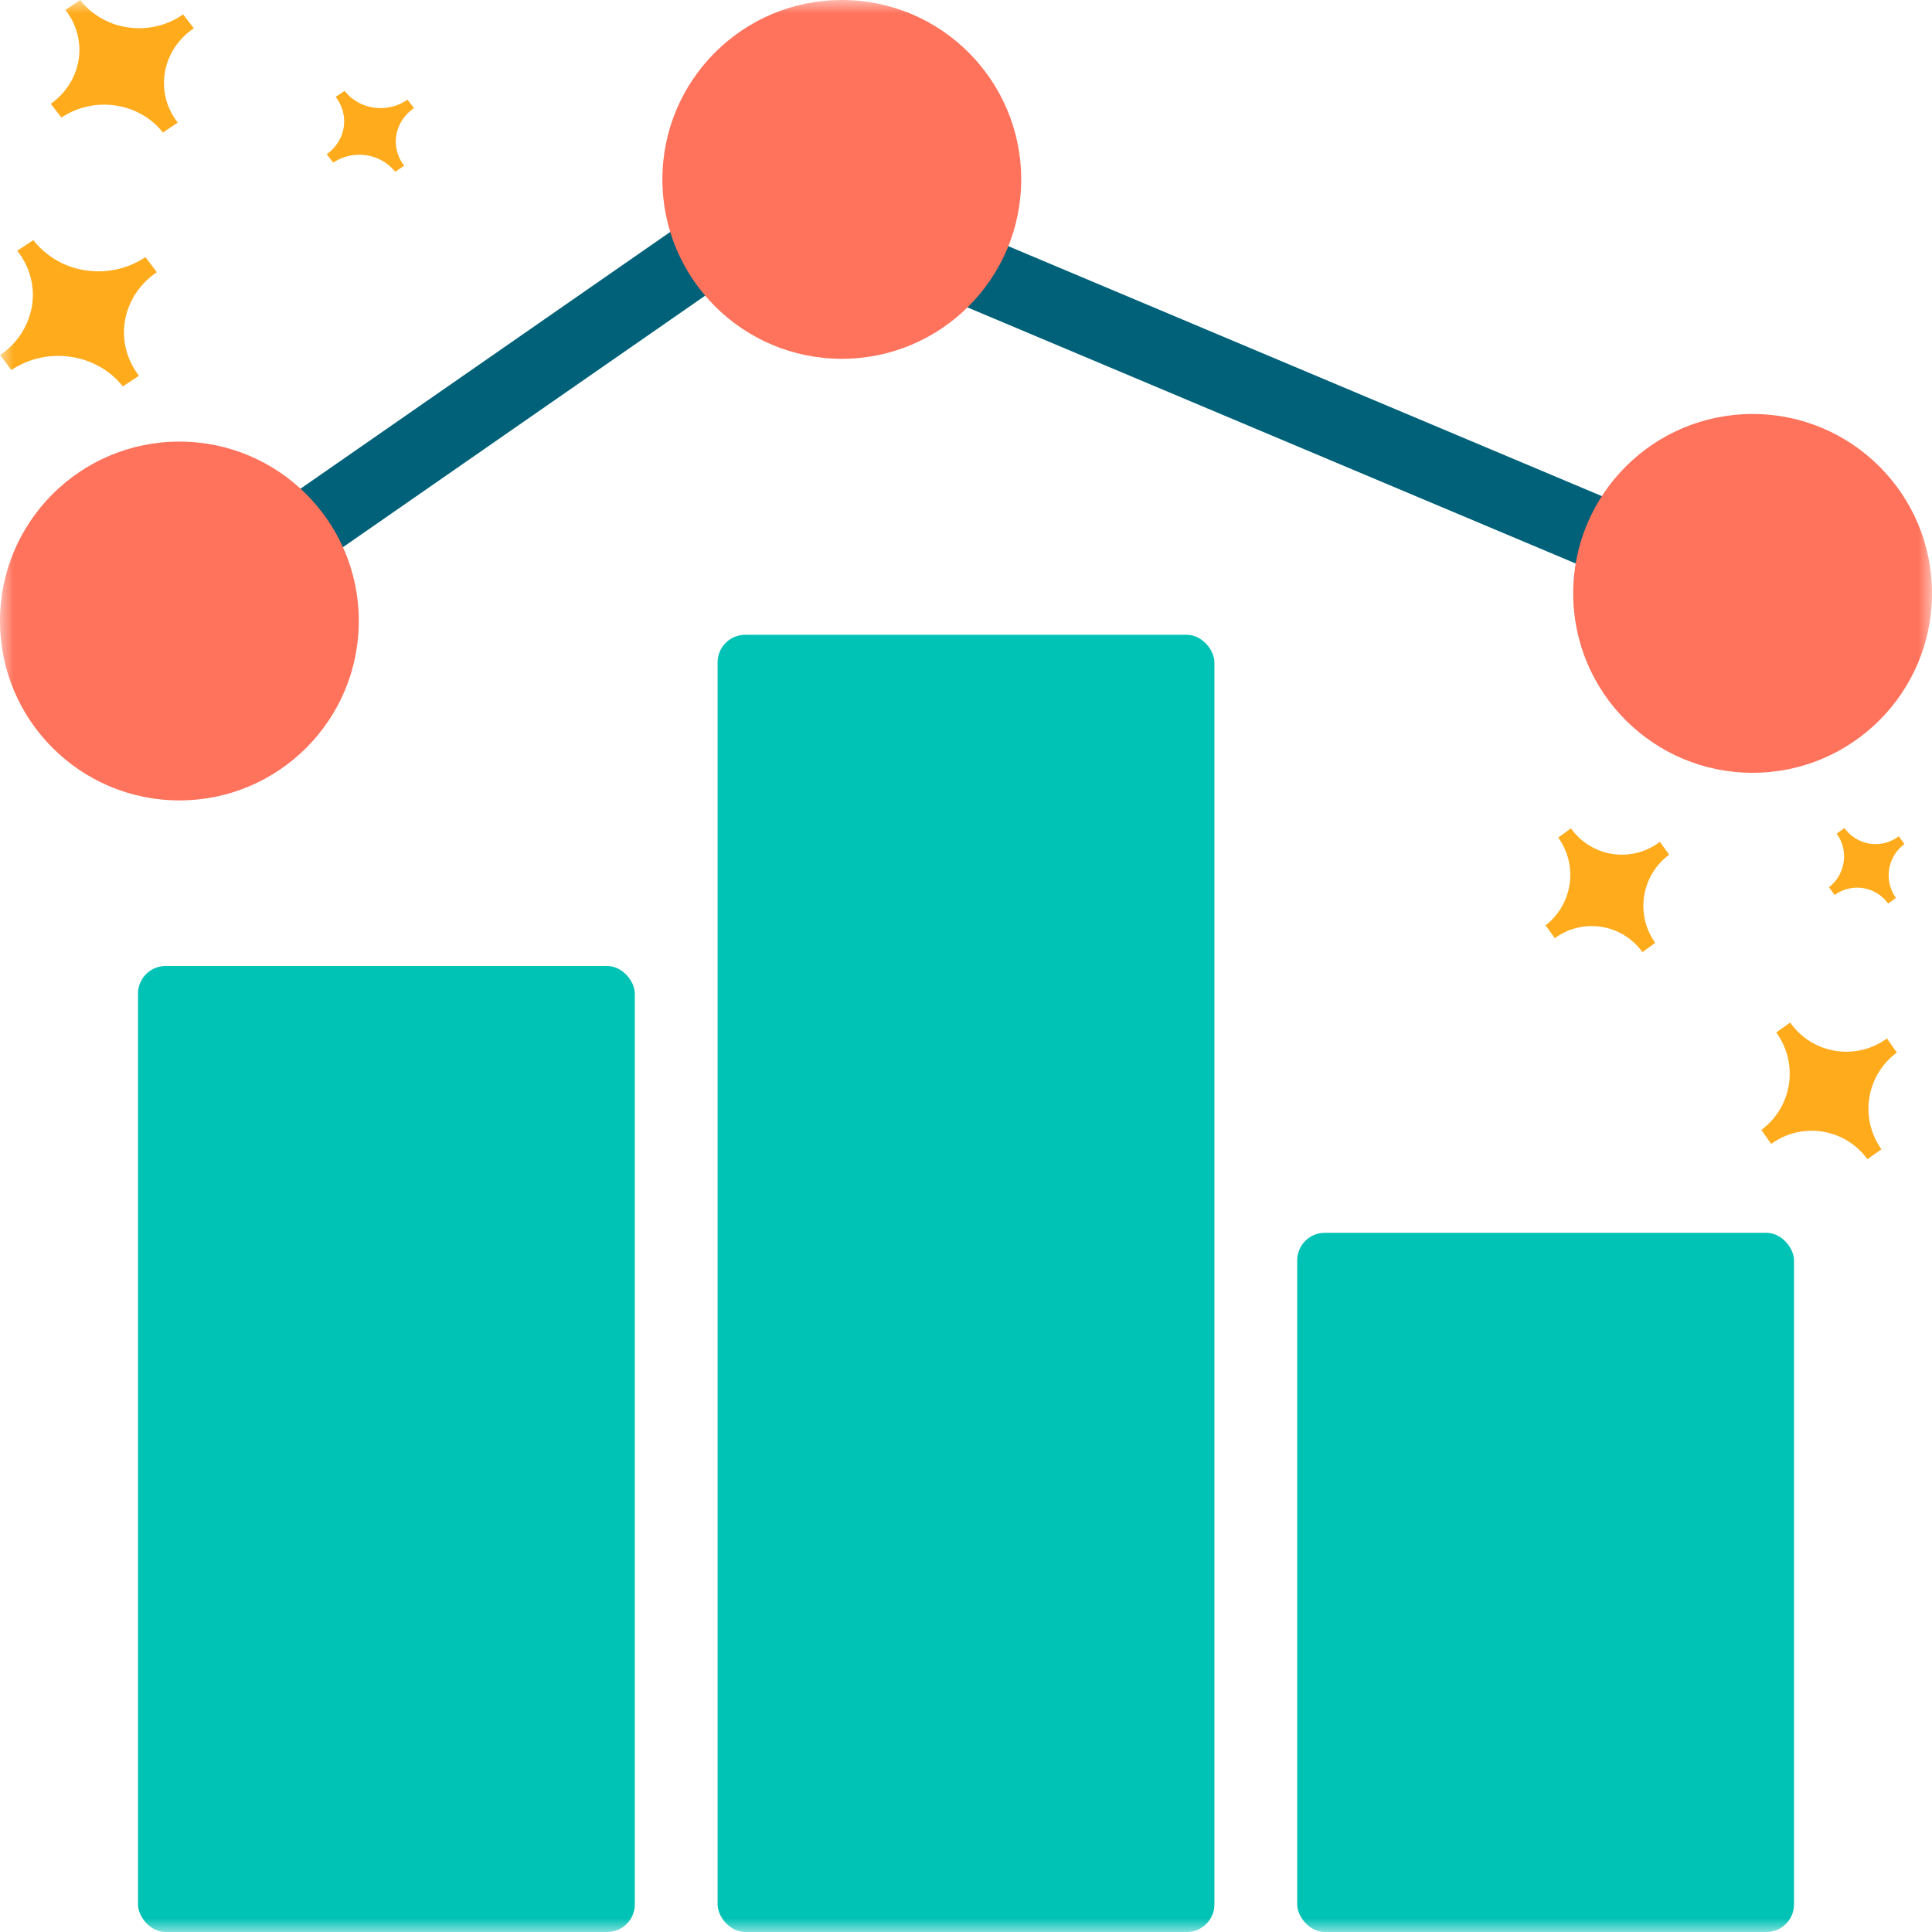<svg width="70" height="70" xmlns="http://www.w3.org/2000/svg" xmlns:xlink="http://www.w3.org/1999/xlink">
    <defs>
        <path id="a" d="M0 0h70v70H0z"/>
    </defs>
    <g fill="none" fill-rule="evenodd">
        <mask id="b" fill="#fff">
            <use xlink:href="#a"/>
        </mask>
        <g mask="url(#b)">
            <path stroke="#006179" stroke-width="2.618" d="M7 22 28.6 7 64 21.906"/>
            <circle fill="#FF725B" cx="63.5" cy="21.5" r="6.5"/>
            <rect fill="#00C2B5" x="47" y="44.667" width="18" height="25.333" rx="1"/>
            <path d="m56.92 30.012-.463.336A2.309 2.309 0 0 1 56 33.526l.334.465a2.262 2.262 0 0 1 3.175.507l.463-.336a2.309 2.309 0 0 1 .504-3.195l-.334-.466a2.268 2.268 0 0 1-3.199-.454l-.023-.035zM66.83 30l-.283.205a1.41 1.41 0 0 1-.279 1.94l.204.284a1.38 1.38 0 0 1 1.938.31l.282-.206a1.409 1.409 0 0 1 .308-1.95l-.204-.284a1.384 1.384 0 0 1-1.952-.277L66.83 30zM64.86 37.049l-.503.36a2.53 2.53 0 0 1-.54 3.53l.357.507A2.493 2.493 0 0 1 67.66 42l.508-.36a2.529 2.529 0 0 1 .558-3.504l-.358-.511a2.49 2.49 0 0 1-3.507-.576z" fill="#FFAB1C" fill-rule="nonzero"/>
            <circle fill="#FF725B" cx="6.5" cy="22.5" r="6.5"/>
            <circle fill="#FF725B" cx="30.5" cy="6.5" r="6.5"/>
            <rect fill="#00C2B5" x="5" y="35" width="18" height="35" rx="1"/>
            <rect fill="#00C2B5" x="26" y="23" width="18" height="47" rx="1"/>
            <path d="M2.906 0 2.37.36c.844 1.08.61 2.589-.53 3.401l.387.499a2.784 2.784 0 0 1 1.959-.437c.69.102 1.307.454 1.717.98l.536-.36c-.847-1.096-.586-2.622.583-3.42l-.387-.5a2.786 2.786 0 0 1-1.96.474 2.68 2.68 0 0 1-1.742-.96L2.906 0zM12.488 3.293l-.327.22c.515.658.372 1.58-.323 2.075l.236.305a1.699 1.699 0 0 1 1.195-.267c.42.062.798.277 1.048.598l.327-.22c-.516-.669-.358-1.6.356-2.087l-.236-.305a1.7 1.7 0 0 1-1.196.289 1.636 1.636 0 0 1-1.064-.585l-.016-.023zM1.209 8.7l-.584.385c.458.578.649 1.301.532 2.01A2.674 2.674 0 0 1 0 12.864l.414.543c1.291-.869 3.094-.604 4.035.593l.588-.385c-.929-1.203-.64-2.879.646-3.752l-.414-.547a3.065 3.065 0 0 1-2.168.479A2.933 2.933 0 0 1 1.209 8.7z" fill="#FFAB1C" fill-rule="nonzero"/>
        </g>
    </g>
</svg>
